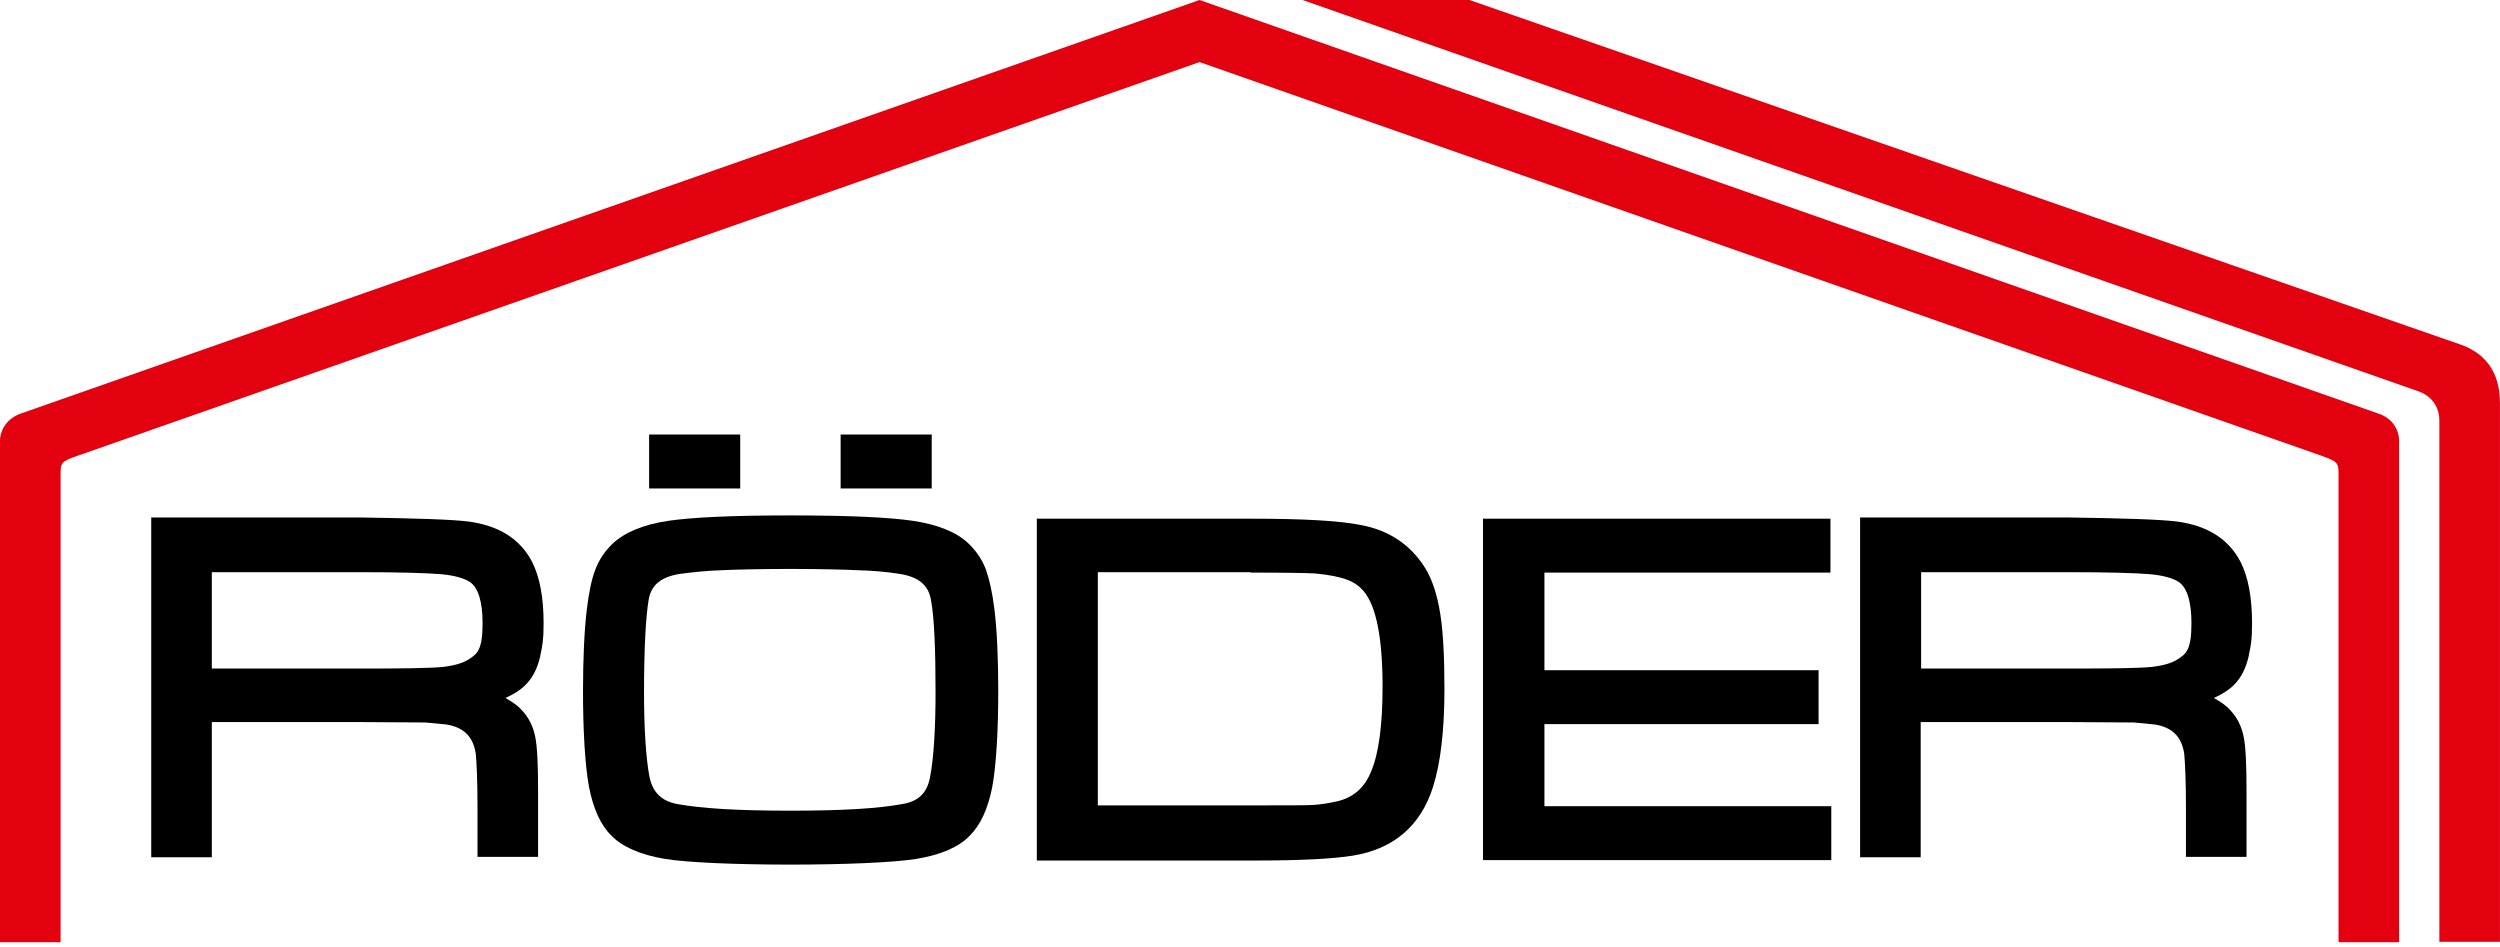 <svg width="314" height="119" viewBox="0 0 314 119" fill="none" xmlns="http://www.w3.org/2000/svg">
<path d="M313.994 107.671V50.63C313.994 46.629 312.078 44.371 309.098 43.294L184.565 0H163.596L303.883 49.193C305.745 49.911 306.384 51.502 306.384 52.784V118.29H313.994V107.671Z" fill="#E3000F"/>
<path d="M150.664 7.797L9.739 57.247C7.61 57.965 7.61 58.17 7.61 59.709V118.341H0V55.297C0 54.374 0.585 52.681 2.555 51.963L150.664 0V7.797ZM150.664 0L298.774 51.963C300.743 52.63 301.328 54.323 301.328 55.297V118.341H293.718V59.709C293.718 58.17 293.718 58.016 291.589 57.247L150.664 7.797" fill="#E3000F"/>
<path d="M259.813 71.866C264.815 71.866 268.275 71.969 270.084 72.123C271.734 72.276 272.958 72.636 273.65 73.097C274.714 73.815 275.246 75.611 275.246 78.278C275.246 81.664 274.555 82.126 273.543 82.792C272.745 83.305 271.628 83.613 270.244 83.767C268.754 83.921 265.241 83.972 259.813 83.972H241.292V71.866H259.813ZM233.629 65.095V107.671H241.239V90.692H259.76L268.009 90.743L270.67 91C272.852 91.359 274.022 92.539 274.342 94.693C274.448 95.873 274.555 98.079 274.555 101.362V107.62H282.165V99.464C282.165 95.975 282.059 93.719 281.792 92.487C281.526 91.154 280.941 90.025 279.983 89.05C279.451 88.486 278.759 88.076 278.067 87.665C279.185 87.153 280.089 86.588 280.781 85.819C281.58 84.947 282.112 83.818 282.431 82.433L282.484 82.126C282.697 81.1 282.857 80.484 282.857 78.278C282.857 75.046 282.378 72.482 281.42 70.584C279.93 67.711 277.269 66.018 273.437 65.505C271.415 65.249 266.891 65.095 259.706 64.992H234.534H233.629V65.095Z" fill="black"/>
<path d="M45.179 71.866C50.182 71.866 53.641 71.969 55.45 72.123C57.1 72.276 58.324 72.636 59.016 73.097C60.081 73.815 60.613 75.611 60.613 78.278C60.613 81.664 59.921 82.126 58.91 82.792C58.111 83.305 56.994 83.613 55.61 83.767C54.12 83.921 50.607 83.972 45.179 83.972H26.605V71.866H45.179ZM18.995 65.095V107.671H26.605V90.692H45.126L53.428 90.743L56.089 91C58.271 91.359 59.442 92.539 59.761 94.693C59.868 95.873 59.974 98.079 59.974 101.362V107.62H67.584V99.464C67.584 95.975 67.478 93.719 67.212 92.487C66.946 91.154 66.36 90.025 65.402 89.05C64.87 88.486 64.178 88.076 63.486 87.665C64.604 87.153 65.509 86.588 66.201 85.819C66.999 84.947 67.531 83.818 67.85 82.433L67.904 82.126C68.117 81.1 68.276 80.484 68.276 78.278C68.276 75.046 67.797 72.482 66.839 70.584C65.349 67.711 62.688 66.018 58.856 65.505C56.834 65.249 52.31 65.095 45.126 64.992H19.953H18.995V65.095Z" fill="black"/>
<path d="M228.892 65.147H186.264V108.03H230.01V101.259H193.98V90.949H228.413V84.178H193.98V71.918H229.904V65.147H228.892Z" fill="black"/>
<path d="M157.046 71.918C161.357 71.918 164.071 71.969 165.082 72.02C166.785 72.174 168.169 72.431 169.127 72.79C170.032 73.098 170.724 73.611 171.256 74.226C172.852 76.073 173.651 80.125 173.651 86.281C173.651 91.051 173.172 94.642 172.214 96.899C171.362 99.002 169.925 100.182 167.956 100.644C166.839 100.9 165.774 101.054 164.869 101.105C163.912 101.157 161.41 101.157 157.312 101.157H137.887V71.866H157.046V71.918ZM131.235 65.147H130.224V108.082H157.578C163.326 108.082 167.371 107.877 169.925 107.466C175.034 106.645 178.44 103.722 179.984 98.848C180.942 95.822 181.421 91.718 181.421 86.588C181.421 82.536 181.261 79.304 180.888 77.047C180.516 74.688 179.877 72.739 178.973 71.302C177.163 68.43 174.502 66.634 171.043 65.967C168.329 65.403 163.752 65.147 157.153 65.147H131.235Z" fill="black"/>
<path d="M99.25 101.823C92.279 101.823 88.074 101.516 85.147 101.003C83.125 100.644 82.007 99.566 81.582 97.617C81.103 95.103 80.89 91.256 80.89 86.947C80.89 81.613 81.103 77.458 81.475 75.303C81.794 73.456 83.072 72.43 85.466 72.071C87.063 71.866 88.873 71.661 90.895 71.61C91.8 71.558 95.365 71.456 99.197 71.456C103.029 71.456 106.595 71.558 107.499 71.61C109.522 71.661 111.331 71.815 112.928 72.071C115.323 72.43 116.6 73.456 116.919 75.303C117.345 77.458 117.505 81.613 117.505 86.947C117.505 91.308 117.292 95.155 116.813 97.617C116.44 99.618 115.323 100.695 113.247 101.003C110.426 101.516 106.222 101.823 99.25 101.823ZM99.25 108.595C105.956 108.595 112.236 108.338 115.11 107.876C118.196 107.363 120.432 106.389 121.815 104.952C123.146 103.619 124.104 101.567 124.636 98.797C125.115 96.181 125.381 91.872 125.381 86.793C125.381 82.844 125.221 79.099 124.902 76.534C124.636 74.38 124.263 72.79 123.838 71.558C123.359 70.276 122.614 69.199 121.656 68.275C120.166 66.839 117.771 65.865 114.577 65.403C111.704 64.993 106.967 64.736 99.303 64.736C91.64 64.736 86.903 64.993 84.03 65.403C80.836 65.865 78.495 66.839 76.951 68.275C75.993 69.199 75.248 70.276 74.769 71.558C74.29 72.79 73.971 74.38 73.705 76.534C73.386 79.15 73.226 82.844 73.226 86.793C73.226 91.872 73.492 96.181 73.971 98.797C74.503 101.567 75.461 103.67 76.792 104.952C78.175 106.389 80.464 107.363 83.497 107.876C86.265 108.338 92.545 108.595 99.25 108.595ZM91.587 54.579H81.528V61.35H92.97V54.579H91.587ZM115.642 54.579H105.583V61.35H117.026V54.579H115.642Z" fill="black"/>
</svg>
